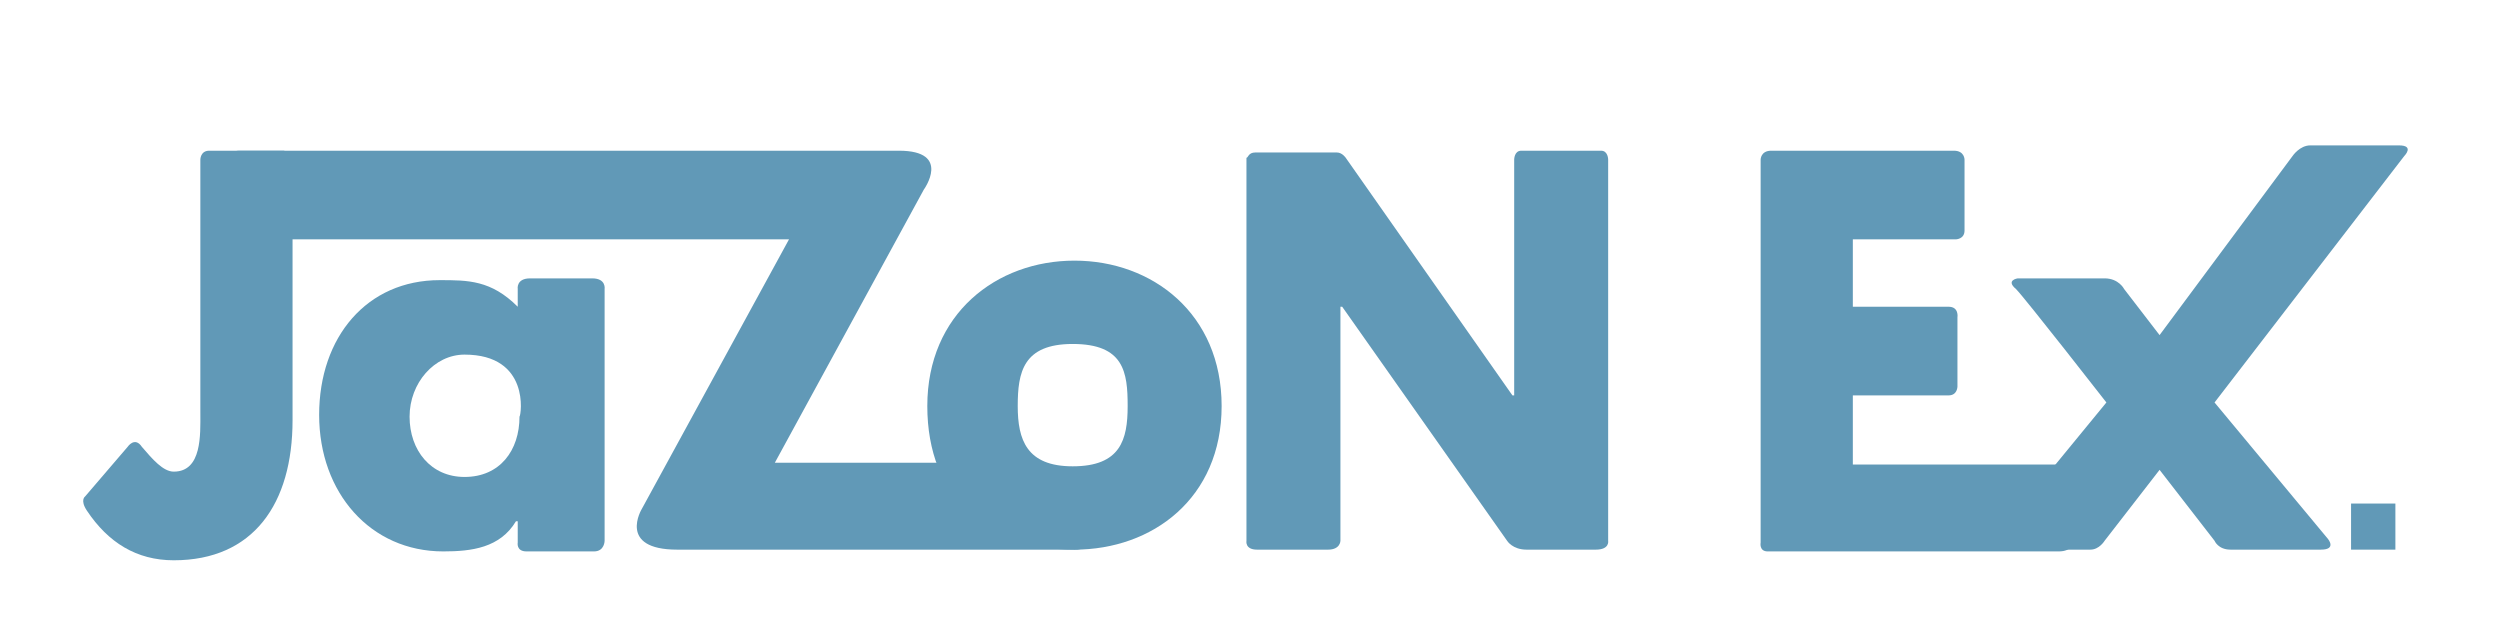 <?xml version="1.0" encoding="utf-8"?>
<!-- Generator: Adobe Illustrator 19.2.1, SVG Export Plug-In . SVG Version: 6.00 Build 0)  -->
<svg version="1.1" id="Layer_1" xmlns="http://www.w3.org/2000/svg" xmlns:xlink="http://www.w3.org/1999/xlink" x="0px" y="0px"
	 viewBox="0 0 141 36" style="enable-background:new 0 0 141 36;" xml:space="preserve">
<style type="text/css">
	.st0{fill:#6199B7;}
</style>
<path class="st0" d="M16.5,9v14.7c0,4.7-2.2,7.9-6.7,7.9c-2.1,0-3.7-1-4.9-2.8c-0.4-0.6-0.1-0.8-0.1-0.8l2.4-2.8c0,0,0.4-0.6,0.8,0
	c0.6,0.7,1.2,1.4,1.8,1.4c1.6,0,1.5-2.1,1.5-3.3V9c0,0,0-0.5,0.5-0.5c0.5,0,3.7,0,4.2,0C16.5,8.6,16.5,9,16.5,9z"/>
<path class="st0" d="M33.5,31.1c-0.6,0-3.2,0-3.8,0c-0.6,0-0.5-0.5-0.5-0.5v-1.2h-0.1c-0.9,1.5-2.5,1.7-4.1,1.7c-4.1,0-7-3.3-7-7.7
	c0-4.4,2.7-7.6,6.8-7.6c1.6,0,2.9,0,4.4,1.5l0-1c0,0-0.1-0.6,0.7-0.6c0.7,0,2.7,0,3.5,0c0.8,0,0.7,0.6,0.7,0.6v14.2
	C34.1,30.5,34.1,31.1,33.5,31.1z M26.2,20c-1.7,0-3.1,1.6-3.1,3.5c0,1.9,1.2,3.4,3.1,3.4c2,0,3.1-1.5,3.1-3.4
	C29.4,23.4,29.9,20,26.2,20z"/>
<path class="st0" d="M59.2,26.5l2,4c0,0,0.1,0.5-0.5,0.5c-2.8,0-21.9,0-22.5,0c-3.4,0-2-2.3-2-2.3l8.3-15.2c0,0-30.4,0-31,0
	c-0.6,0-0.6-0.5-0.6-0.5V9c0,0,0-0.5,0.6-0.5c0.6,0,34.5,0,37.2,0c3,0,1.4,2.2,1.4,2.2l-8.4,15.4c0,0,14.5,0,15,0
	C59.2,26.1,59.2,26.5,59.2,26.5z"/>
<path class="st0" d="M68.9,22.9c0,5.2-3.9,8.1-8.3,8.1c-4.9,0-8.3-2.9-8.3-8.1c0-5.2,3.9-8.2,8.3-8.2C65,14.7,68.9,17.7,68.9,22.9z
	 M57.4,22.9c0,1.9,0.5,3.4,3.1,3.4c2.7,0,3.1-1.5,3.1-3.4c0-1.9-0.2-3.5-3.1-3.5C57.7,19.4,57.4,21,57.4,22.9z"/>
<path class="st0" d="M70.8,8.6c0.3,0,4.3,0,4.6,0c0.3,0,0.5,0.3,0.5,0.3l9.4,13.4h0.1V9c0,0,0-0.5,0.4-0.5c0.4,0,4.1,0,4.5,0
	c0.4,0,0.4,0.5,0.4,0.5v21.5c0,0,0.1,0.5-0.7,0.5c-0.7,0-3.1,0-3.9,0c-0.8,0-1.1-0.5-1.1-0.5l-9.3-13.2h-0.1v13.2c0,0,0,0.5-0.7,0.5
	c-0.7,0-3.4,0-4,0c-0.7,0-0.6-0.5-0.6-0.5V8.9C70.4,8.9,70.4,8.6,70.8,8.6z"/>
<path class="st0" d="M104.5,13.5v3.8c0,0,4.9,0,5.4,0c0.6,0,0.5,0.6,0.5,0.6v3.9c0,0,0,0.5-0.5,0.5c-0.5,0-5.4,0-5.4,0v3.9
	c0,0,11.4,0,11.9,0c0.5,0,0.5,0.4,0.5,0.4v4c0,0,0,0.5-0.8,0.5c-2.5,0-16,0-16.4,0c-0.5,0-0.4-0.5-0.4-0.5V9c0,0,0-0.5,0.6-0.5
	c0.6,0,9.7,0,10.3,0c0.6,0,0.6,0.5,0.6,0.5s0,3.5,0,4c0,0.5-0.5,0.5-0.5,0.5H104.5z"/>
<path class="st0" d="M113.8,15.7c0,0,4.1,0,4.9,0c0.8,0,1.1,0.6,1.1,0.6l2,2.6l7.5-10.1c0,0,0.4-0.6,1-0.6c0.6,0,4.1,0,5,0
	s0.3,0.6,0.3,0.6l-10.7,13.9l6.4,7.7c0,0,0.5,0.6-0.4,0.6c-1,0-4.4,0-5.1,0c-0.7,0-0.9-0.5-0.9-0.5l-3.1-4l-3.1,4
	c0,0-0.3,0.5-0.8,0.5c-0.6,0-4.5,0-5.3,0c-0.8,0-0.2-0.5-0.2-0.5l6.4-7.8c0,0-4.6-5.9-5.1-6.4C113.1,15.8,113.8,15.7,113.8,15.7z"/>
<rect x="132.6" y="28.4" class="st0" width="2.5" height="2.6"/>
</svg>
